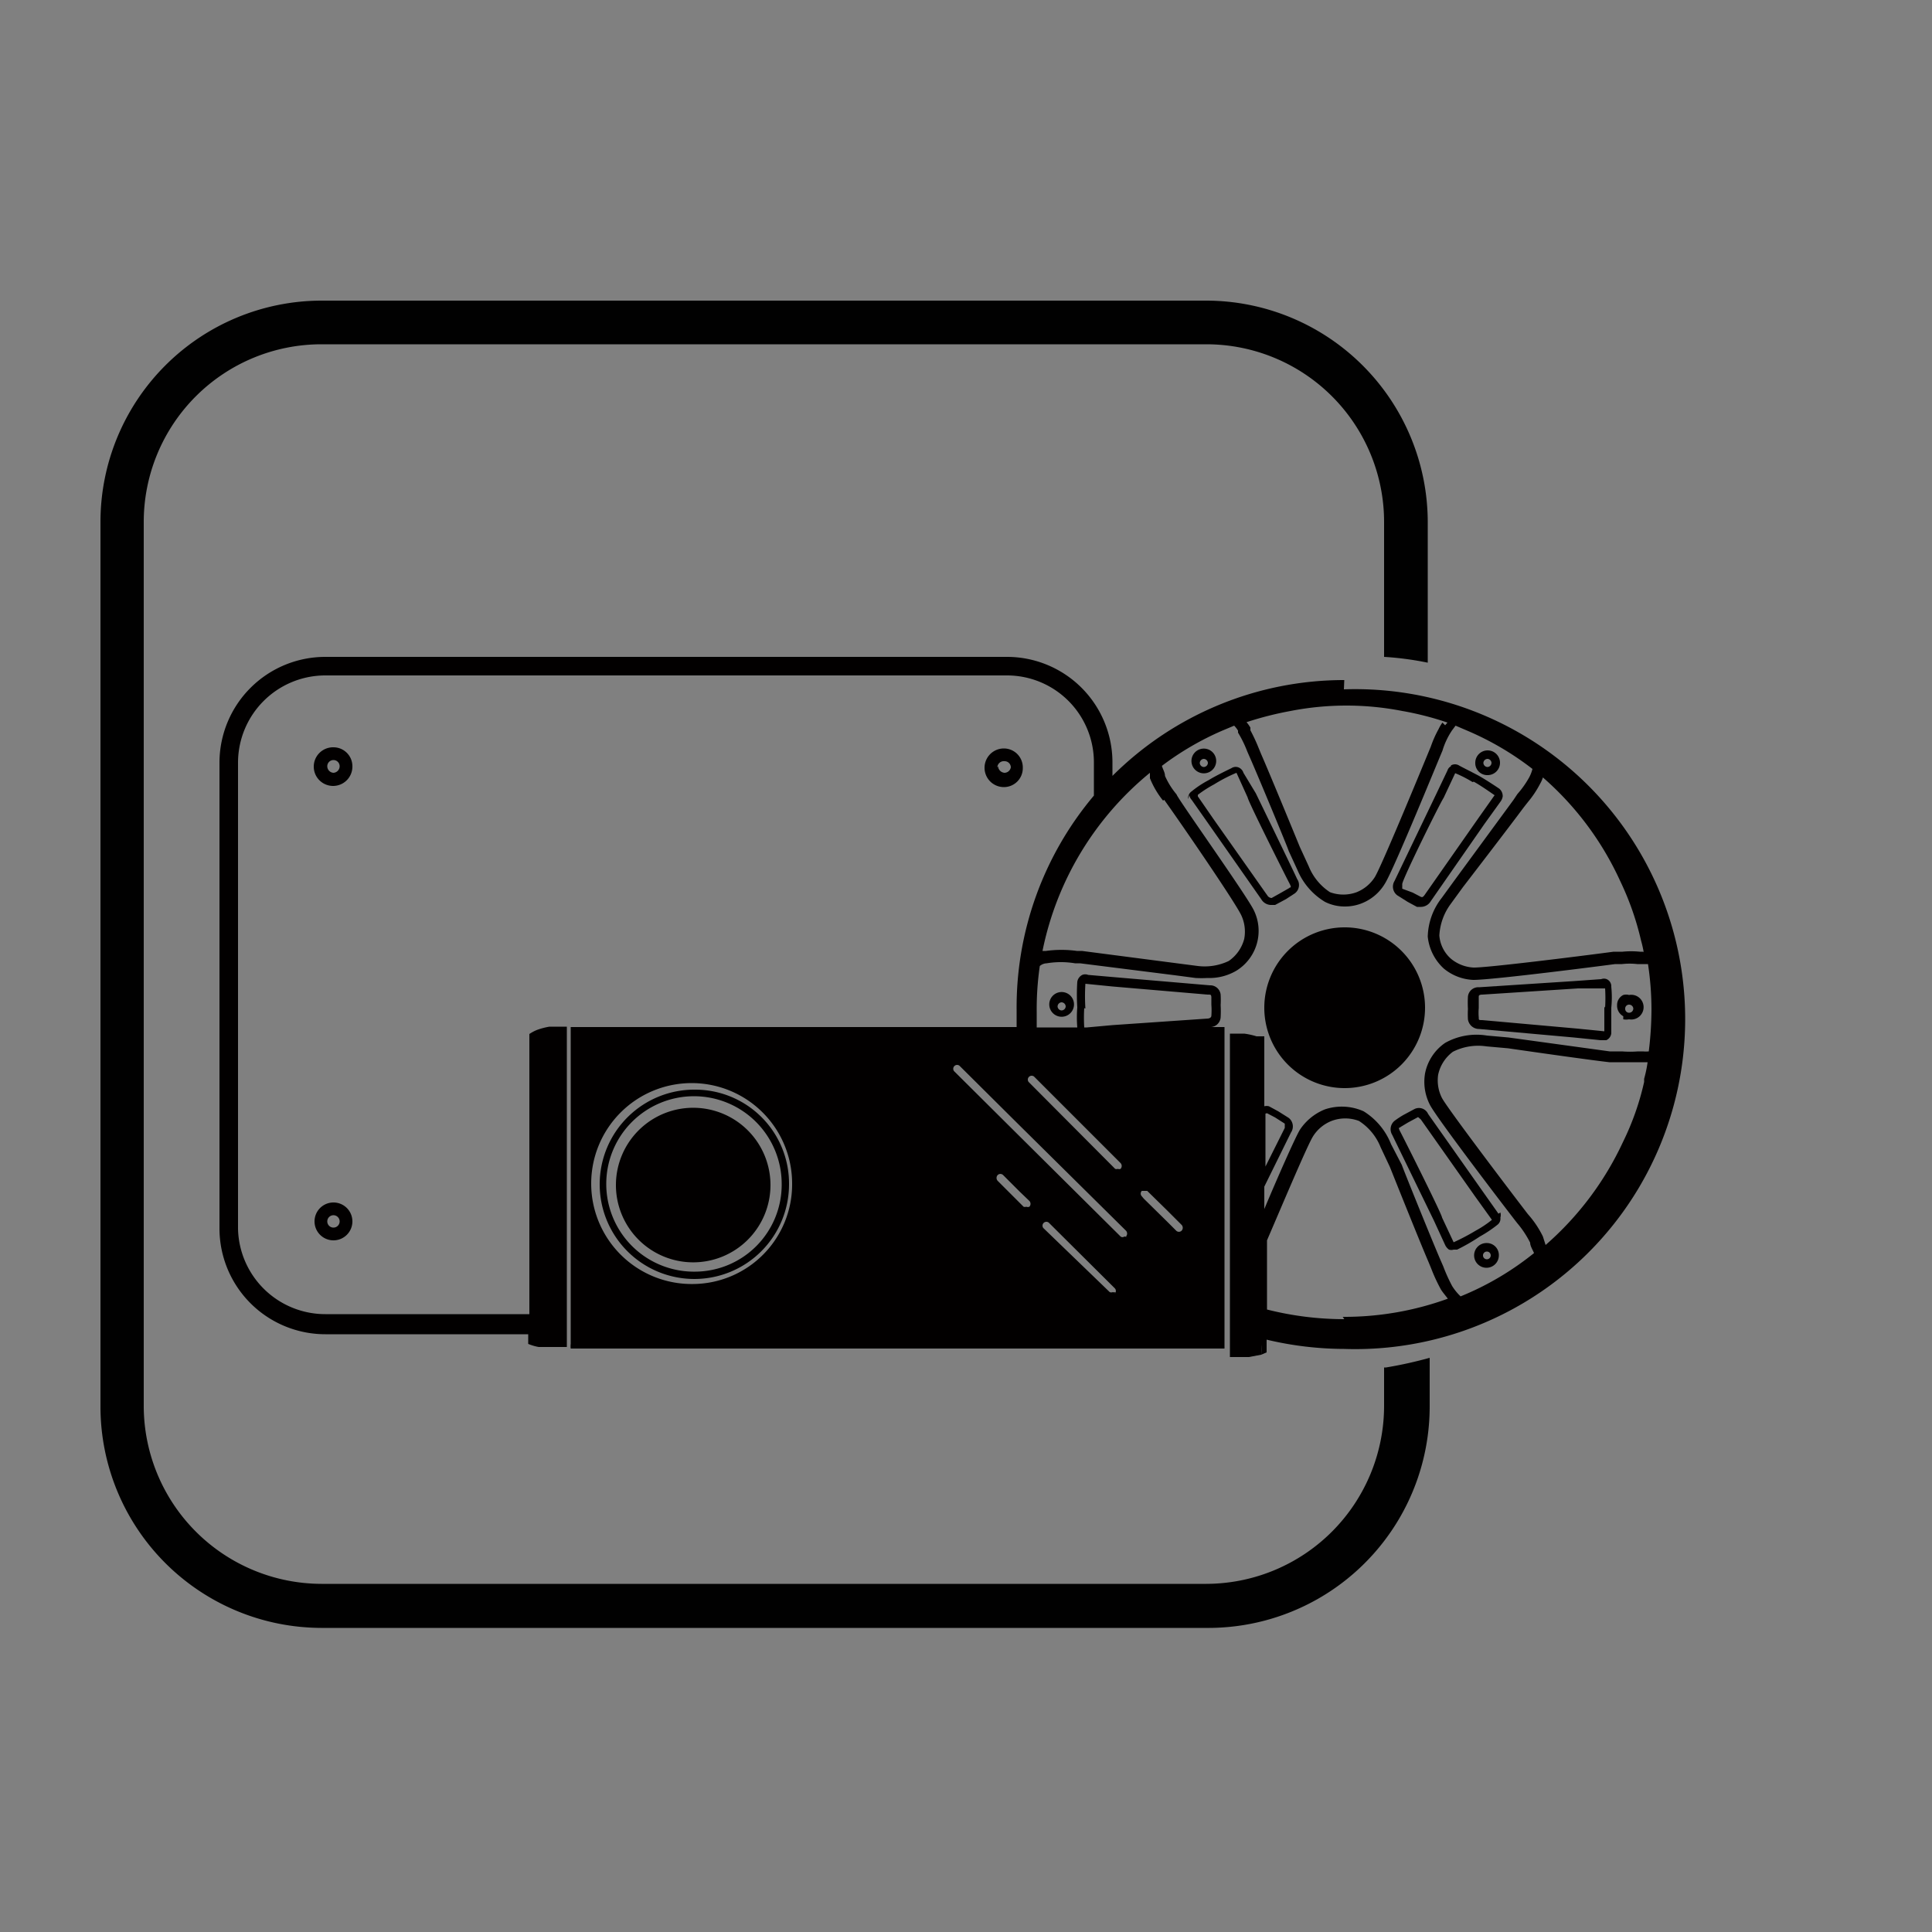 <svg xmlns="http://www.w3.org/2000/svg" xmlns:xlink="http://www.w3.org/1999/xlink" id="Layer_1" data-name="Layer 1" viewBox="0 0 50 50"><rect x="0" y="0" width="50" height="50" fill="#808080" stroke="none"/><defs><style>.cls-1{fill:none;}.cls-2{clip-path:url(#clip-path);}.cls-3{fill:#fff;}.cls-4{fill:#020000;}.cls-5{fill:#010101;}</style><clipPath id="clip-path"><rect class="cls-1" x="-9.13" y="-6.88" width="63.75" height="63.75"></rect></clipPath></defs><g class="cls-2"><polygon class="cls-3" points="321.75 93.76 321.75 93.31 -401.86 93.31 -401.86 -158.72 321.3 -158.72 321.3 93.76 321.75 93.76 321.75 93.31 321.75 93.76 322.2 93.76 322.2 -159.62 -402.76 -159.62 -402.76 94.21 322.2 94.21 322.2 93.76 321.75 93.76 321.75 93.76"></polygon></g><path class="cls-4" d="M32.72,26.07A2.08,2.08,0,1,0,34.79,24a2.08,2.08,0,0,0-2.07,2.07Z"></path><path class="cls-4" d="M38.14,20.23c.17.09.48.31.54.35h0l0,0-.41.58-1.4,2c-.05.07-.07.06-.1.05l-.21-.11L36.29,23s0,0,0-.12,1-2.14,1.07-2.23l.3-.64,0,0h0a3.07,3.07,0,0,1,.45.23Zm-.59-.4a.19.19,0,0,0-.09.11l-.3.63L36.09,22.8a.28.28,0,0,0,.07.37l.27.17.24.13.11,0a.3.3,0,0,0,.25-.15l1.39-2,.41-.57a.31.31,0,0,0,.06-.14.25.25,0,0,0-.09-.2s-.37-.25-.56-.35-.45-.23-.48-.25a.2.2,0,0,0-.21,0Z"></path><path class="cls-4" d="M41.52,26.05c0,.19,0,.58,0,.64h0l-.7-.07-2.46-.22c-.09,0-.09,0-.09-.07a1.36,1.36,0,0,1,0-.24c0-.12,0-.26,0-.29s0-.06.1-.06l2.47-.16.7,0h0a4.1,4.1,0,0,1,0,.5Zm.18-.54a.2.2,0,0,0-.12-.17.19.19,0,0,0-.14,0l-.7.05-2.46.16a.27.27,0,0,0-.29.24,2.88,2.88,0,0,0,0,.32,2.44,2.44,0,0,0,0,.27.29.29,0,0,0,.29.25l2.45.22.69.07h.05l.1,0a.22.22,0,0,0,.13-.18c0-.05,0-.45,0-.66a2.69,2.69,0,0,0,0-.54Z"></path><path class="cls-4" d="M31,20.57a3.08,3.08,0,0,1,.42-.27h0A4.1,4.1,0,0,1,32,20h0l0,0,.29.64c0,.08,1,2.07,1.08,2.22s0,.09,0,.12l-.21.12-.25.14s-.06,0-.1-.05l-1.41-2L31,20.61v0Zm-.22,0a.22.22,0,0,0,.06.13l.4.57,1.4,2a.3.3,0,0,0,.24.15l.12,0,.28-.15.23-.15a.27.27,0,0,0,.06-.37c-.07-.16-1.06-2.2-1.07-2.22L32.18,20a.22.22,0,0,0-.09-.12.2.2,0,0,0-.22,0s-.4.19-.59.31a2.58,2.58,0,0,0-.44.29.21.21,0,0,0-.09.2Z"></path><path class="cls-4" d="M38.61,31.57a2.74,2.74,0,0,1-.42.28h0a5.59,5.59,0,0,1-.57.3h0v0l-.3-.64c0-.08-1-2.07-1.08-2.22s0-.09,0-.12l.2-.12.26-.14h0s0,0,.07.06l1.41,2,.41.57v0Zm.17-.16-.41-.58-1.41-2a.26.26,0,0,0-.35-.13l-.28.15a2.3,2.3,0,0,0-.23.15.28.28,0,0,0-.07.37l1.08,2.22.29.63a.31.31,0,0,0,.1.12.2.2,0,0,0,.12,0l.09,0A5.11,5.11,0,0,0,38.3,32a3.19,3.19,0,0,0,.45-.3.2.2,0,0,0,.08-.19.23.23,0,0,0,0-.13Z"></path><path class="cls-4" d="M38.5,19.64a.11.11,0,0,1,.1.1.11.11,0,0,1-.1.11.11.11,0,0,1-.11-.11.11.11,0,0,1,.11-.1Zm0,.42a.32.32,0,1,0-.32-.32.31.31,0,0,0,.32.32Z"></path><path class="cls-4" d="M31.05,19.75a.11.11,0,0,1,.1-.11.11.11,0,0,1,.11.11.11.11,0,0,1-.11.1.11.11,0,0,1-.1-.1Zm.42,0a.32.32,0,1,0-.63,0,.32.32,0,0,0,.63,0Z"></path><path class="cls-4" d="M27.58,26.05a.11.11,0,0,1-.11.1.11.11,0,0,1-.1-.1.11.11,0,0,1,.1-.11.11.11,0,0,1,.11.11Zm-.42,0a.32.32,0,0,0,.63,0,.32.32,0,1,0-.63,0Z"></path><path class="cls-4" d="M38.48,32.59a.1.1,0,0,1-.1-.1.1.1,0,1,1,.2,0,.1.1,0,0,1-.1.1Zm0-.42a.32.32,0,1,0,.31.32.31.31,0,0,0-.31-.32Z"></path><path class="cls-4" d="M42.16,26a.11.11,0,0,1,.11.1.11.11,0,0,1-.11.11.1.1,0,0,1-.1-.11.1.1,0,0,1,.1-.1Zm-.15.38a.42.42,0,0,0,.15,0,.32.32,0,1,0,0-.63.28.28,0,0,0-.15,0,.29.29,0,0,0-.16.27.31.31,0,0,0,.16.28Z"></path><path class="cls-4" d="M18,32.91a2.27,2.27,0,1,1,2.23-2.27A2.25,2.25,0,0,1,18,32.91Zm0-4.71a2.45,2.45,0,1,0,2.42,2.45,2.43,2.43,0,0,0-2.42-2.45Z"></path><path class="cls-4" d="M18,28.67a2,2,0,1,0,1.94,2,2,2,0,0,0-1.94-2Z"></path><path class="cls-4" d="M42.55,28A6.94,6.94,0,0,1,42,29.56a8,8,0,0,1-2,2.66L39.93,32a2.53,2.53,0,0,0-.39-.58c-.56-.73-2.06-2.71-2.22-3a1,1,0,0,1-.1-.61,1,1,0,0,1,.38-.59,1.45,1.45,0,0,1,.87-.14l.56.05s2,.29,2.62.36l.18,0,.18,0,.42,0h.21a3.29,3.29,0,0,1-.09.43Zm-7.76,6.14a8.16,8.16,0,0,1-2-.25V32.1c.43-1,1.05-2.47,1.19-2.69a1,1,0,0,1,.48-.4,1,1,0,0,1,.71,0,1.44,1.44,0,0,1,.56.68l.24.51s.75,1.88,1,2.46l.07.17a4.46,4.46,0,0,0,.25.54l0,0c.05.08.12.16.18.24a7.85,7.85,0,0,1-2.72.47Zm-2-5.33h0l.21.11.25.16s0,0,0,.11l-.5,1V28.82Zm9.74-4.18-.09,0a2.26,2.26,0,0,0-.45,0l-.23,0c-.9.12-3.31.42-3.63.41a1,1,0,0,1-.57-.22.89.89,0,0,1-.31-.61,1.51,1.51,0,0,1,.29-.81l.32-.44s1.2-1.56,1.57-2.06l.11-.14a2.61,2.61,0,0,0,.32-.48l0,0a.77.77,0,0,0,.07-.16,7.9,7.9,0,0,1,2,2.68,7.4,7.4,0,0,1,.54,1.54,2.82,2.82,0,0,1,.07.31Zm-5.2-5.93a1,1,0,0,0-.1.17,2.82,2.82,0,0,0-.2.45c-.35.85-1.28,3.1-1.45,3.38a1,1,0,0,1-.47.39,1,1,0,0,1-.69,0,1.45,1.45,0,0,1-.55-.67l-.23-.5s-.75-1.83-1-2.4l-.07-.17a4.47,4.47,0,0,0-.21-.45l0-.07,0,0a.94.94,0,0,0-.1-.14,8.65,8.65,0,0,1,1.14-.29,7.53,7.53,0,0,1,2.89,0,7.72,7.72,0,0,1,1.17.3l-.06.07Zm-7.2,2c.52.73,1.87,2.7,2,3a1,1,0,0,1,.07.6,1,1,0,0,1-.4.57A1.45,1.45,0,0,1,31,25l-.54-.07L28,24.61h-.13a2.94,2.94,0,0,0-.8,0l-.09,0A8,8,0,0,1,29.76,20s0,.1,0,.14a2.28,2.28,0,0,0,.34.58ZM29,30.1a.11.11,0,0,1,0,.15.09.09,0,0,1-.07,0,.11.11,0,0,1-.07,0L26.62,28a.1.1,0,0,1,.14-.14L29,30.1Zm-.91-4a5,5,0,0,1,0-.64h0l.7.07,2.46.21c.09,0,.09,0,.1.06V26a2,2,0,0,1,0,.29s0,.06-.09.07l-2.47.17-.66.06h-.07v0a4,4,0,0,1,0-.5Zm2.49,5.75a.1.1,0,0,1-.14,0l-.24-.24-.6-.59-.05-.06a.1.1,0,0,1,0-.14l.05,0s.07,0,.09,0l.51.5.38.38a.11.11,0,0,1,0,.15ZM29.17,32a.11.11,0,0,1-.07,0A.08.08,0,0,1,29,32l-2.64-2.62-1.67-1.66a.1.1,0,0,1,.14-.14l1.53,1.52,2.78,2.75a.11.11,0,0,1,0,.15Zm-.3,1.44a.11.11,0,0,1-.07,0,.11.11,0,0,1-.08,0L27,31.78a.1.1,0,0,1,.14-.14l1.71,1.7a.1.1,0,0,1,0,.14Zm-2.23-2.21a.11.11,0,0,1-.08,0,.11.11,0,0,1-.07,0l-.1-.1-.57-.57a.11.11,0,0,1,0-.15.1.1,0,0,1,.14,0l.43.43.25.24a.11.11,0,0,1,0,.15Zm-8.7,2a2.6,2.6,0,1,1,2.56-2.6,2.58,2.58,0,0,1-2.56,2.6ZM34.79,17.6a8.49,8.49,0,0,0-6,2.48v-.35A2.73,2.73,0,0,0,26.06,17H8.42a2.74,2.74,0,0,0-2.74,2.73V31.8a2.74,2.74,0,0,0,2.74,2.73h5.25v.25a1.29,1.29,0,0,0,.27.08H14l.28,0h.12l.19,0h.08V26.57h-.16l-.29,0a1.8,1.8,0,0,0-.31.08,1,1,0,0,0-.21.11v7.25H8.42A2.26,2.26,0,0,1,6.16,31.8V19.73a2.26,2.26,0,0,1,2.26-2.25H26.06a2.25,2.25,0,0,1,2.25,2.25v.86a8.5,8.5,0,0,0-2,5.54c0,.15,0,.3,0,.45H14.77v0h0v0h0v8.2a.44.44,0,0,0,0,.12h.47l5,0H31.69V26.58H31l.3,0a.27.27,0,0,0,.29-.25,2.92,2.92,0,0,0,0-.32,2.44,2.44,0,0,0,0-.27.27.27,0,0,0-.28-.24l-2.46-.21-.69-.06a.2.2,0,0,0-.15,0,.24.24,0,0,0-.13.18,5.17,5.17,0,0,0,0,.66,3.21,3.21,0,0,0,0,.52H26.83c0-.13,0-.27,0-.4A7.75,7.75,0,0,1,26.91,25a.29.29,0,0,1,.18-.07,2.22,2.22,0,0,1,.73,0l.13,0,2.46.31.53.07a2.66,2.66,0,0,0,.31,0,1.37,1.37,0,0,0,.75-.19,1.21,1.21,0,0,0,.45-1.56c-.18-.38-2-2.93-2-3a2,2,0,0,1-.3-.48c0-.09-.06-.18-.08-.26a7.58,7.58,0,0,1,1.56-.91l.31-.13a.64.64,0,0,1,.1.13l0,.05,0,0a3,3,0,0,1,.24.49l.07.16c.25.57,1,2.38,1,2.41l.23.5a1.74,1.74,0,0,0,.71.82,1.14,1.14,0,0,0,.51.12,1.18,1.18,0,0,0,.41-.07,1.22,1.22,0,0,0,.63-.52c.23-.36,1.43-3.31,1.49-3.44a1.92,1.92,0,0,1,.25-.53l0,0,.09-.12.28.12a7.63,7.63,0,0,1,1.71,1,1,1,0,0,1-.08.21l0,0a2.42,2.42,0,0,1-.31.44l-.1.15L37.63,22.8l-.32.44a1.69,1.69,0,0,0-.36,1,1.3,1.3,0,0,0,.42.83,1.28,1.28,0,0,0,.76.29h0c.52,0,3.53-.39,3.67-.41l.18,0a1.75,1.75,0,0,1,.39,0l.15,0,.13,0a7.88,7.88,0,0,1,.09,1.2,9.13,9.13,0,0,1-.07,1.06.8.8,0,0,1-.15,0h-.13a2.6,2.6,0,0,1-.41,0l-.14,0-.18,0-2.62-.36-.56-.05a1.66,1.66,0,0,0-1.08.19,1.25,1.25,0,0,0-.52.79,1.3,1.3,0,0,0,.13.82c.2.38,2.17,2.95,2.26,3.06a2.55,2.55,0,0,1,.33.5c0,.09.07.19.1.27a7.55,7.55,0,0,1-1.9,1.12,1.37,1.37,0,0,1-.22-.27l0,0a4.4,4.4,0,0,1-.23-.51l-.07-.16c-.25-.58-1-2.44-1-2.46L36,29.61a1.76,1.76,0,0,0-.71-.85,1.38,1.38,0,0,0-1-.05,1.41,1.41,0,0,0-.65.53c-.12.2-.55,1.17-.92,2.05v-.58l.69-1.4a.28.28,0,0,0-.06-.38l-.27-.17-.24-.13a.25.25,0,0,0-.12,0V26.82h0l0,0h0l-.06,0,0,0-.14,0a2,2,0,0,0-.32-.07l-.37,0h0v8.37H32l.32,0,.32-.06a1.09,1.09,0,0,0,0-.26.75.75,0,0,1,0,.26h0l.14-.06h0v-.33a8.74,8.74,0,0,0,2,.24,8.54,8.54,0,1,0,0-17.07Z"></path><path class="cls-4" d="M8.63,20a.17.17,0,0,1-.16-.17.16.16,0,0,1,.32,0,.17.17,0,0,1-.16.17Zm0-.66a.5.5,0,1,0,.49.49.49.49,0,0,0-.49-.49Z"></path><path class="cls-4" d="M8.63,31.77a.16.16,0,1,1,.16-.16.16.16,0,0,1-.16.16Zm0-.65a.49.49,0,1,0,.49.49.49.49,0,0,0-.49-.49Z"></path><path class="cls-4" d="M25.81,19.86A.17.17,0,0,1,26,19.7a.16.16,0,0,1,.16.16A.17.17,0,0,1,26,20a.18.18,0,0,1-.17-.17Zm.66,0a.49.49,0,0,0-.49-.49.5.5,0,1,0,0,1,.49.49,0,0,0,.49-.5Z"></path><path class="cls-5" d="M35.82,35.39v1a4.61,4.61,0,0,1-4.6,4.6H8.32a4.61,4.61,0,0,1-4.6-4.6V13.51a4.6,4.6,0,0,1,4.6-4.6h22.9a4.6,4.6,0,0,1,4.6,4.6V17a8,8,0,0,1,1.13.15V13.51a5.74,5.74,0,0,0-5.73-5.73H8.32A5.73,5.73,0,0,0,2.6,13.51v22.9a5.73,5.73,0,0,0,5.72,5.72h22.9A5.73,5.73,0,0,0,37,36.41V35.14a10.84,10.84,0,0,1-1.13.25Z"></path></svg>